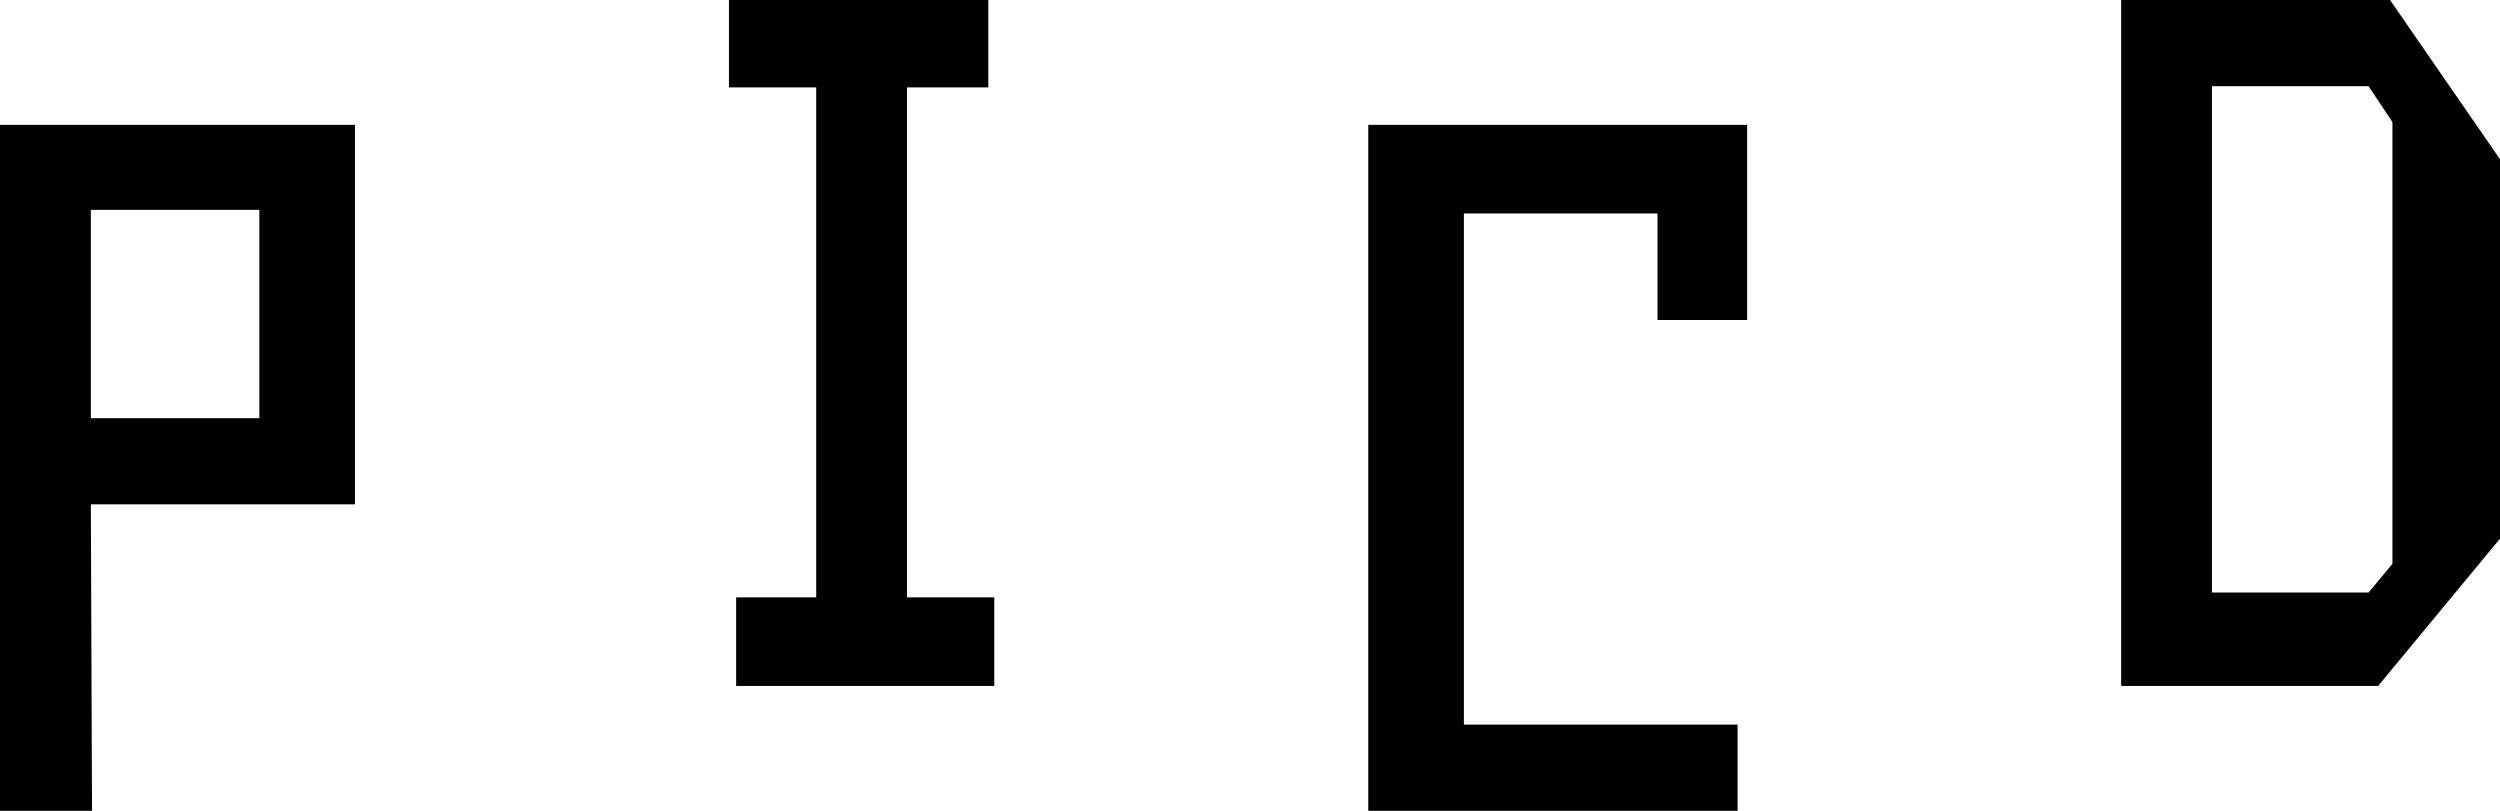 <svg width="74" height="24" viewBox="0 0 74 24" fill="none" xmlns="http://www.w3.org/2000/svg">
<path d="M10.507 14.929H2.689L2.724 24H0V3.696H10.507V14.929ZM7.677 12.378V6.212H2.689V12.378H7.677Z" fill="black"/>
<path d="M24.16 2.587H21.577V0H29.254V2.587H26.848V17.682H29.431V20.304H21.79V17.682H24.16V2.587Z" fill="black"/>
<path d="M49.062 6.318H43.331V21.449H51.432V24H40.501V3.696H51.715V9.472H49.062V6.318Z" fill="black"/>
<path d="M65.474 17.54H70.109L70.816 16.689V3.614L70.109 2.551H65.474V17.54ZM62.786 20.304V0H70.745L74 4.713V15.945L70.392 20.304H62.786Z" fill="black"/>
</svg>
